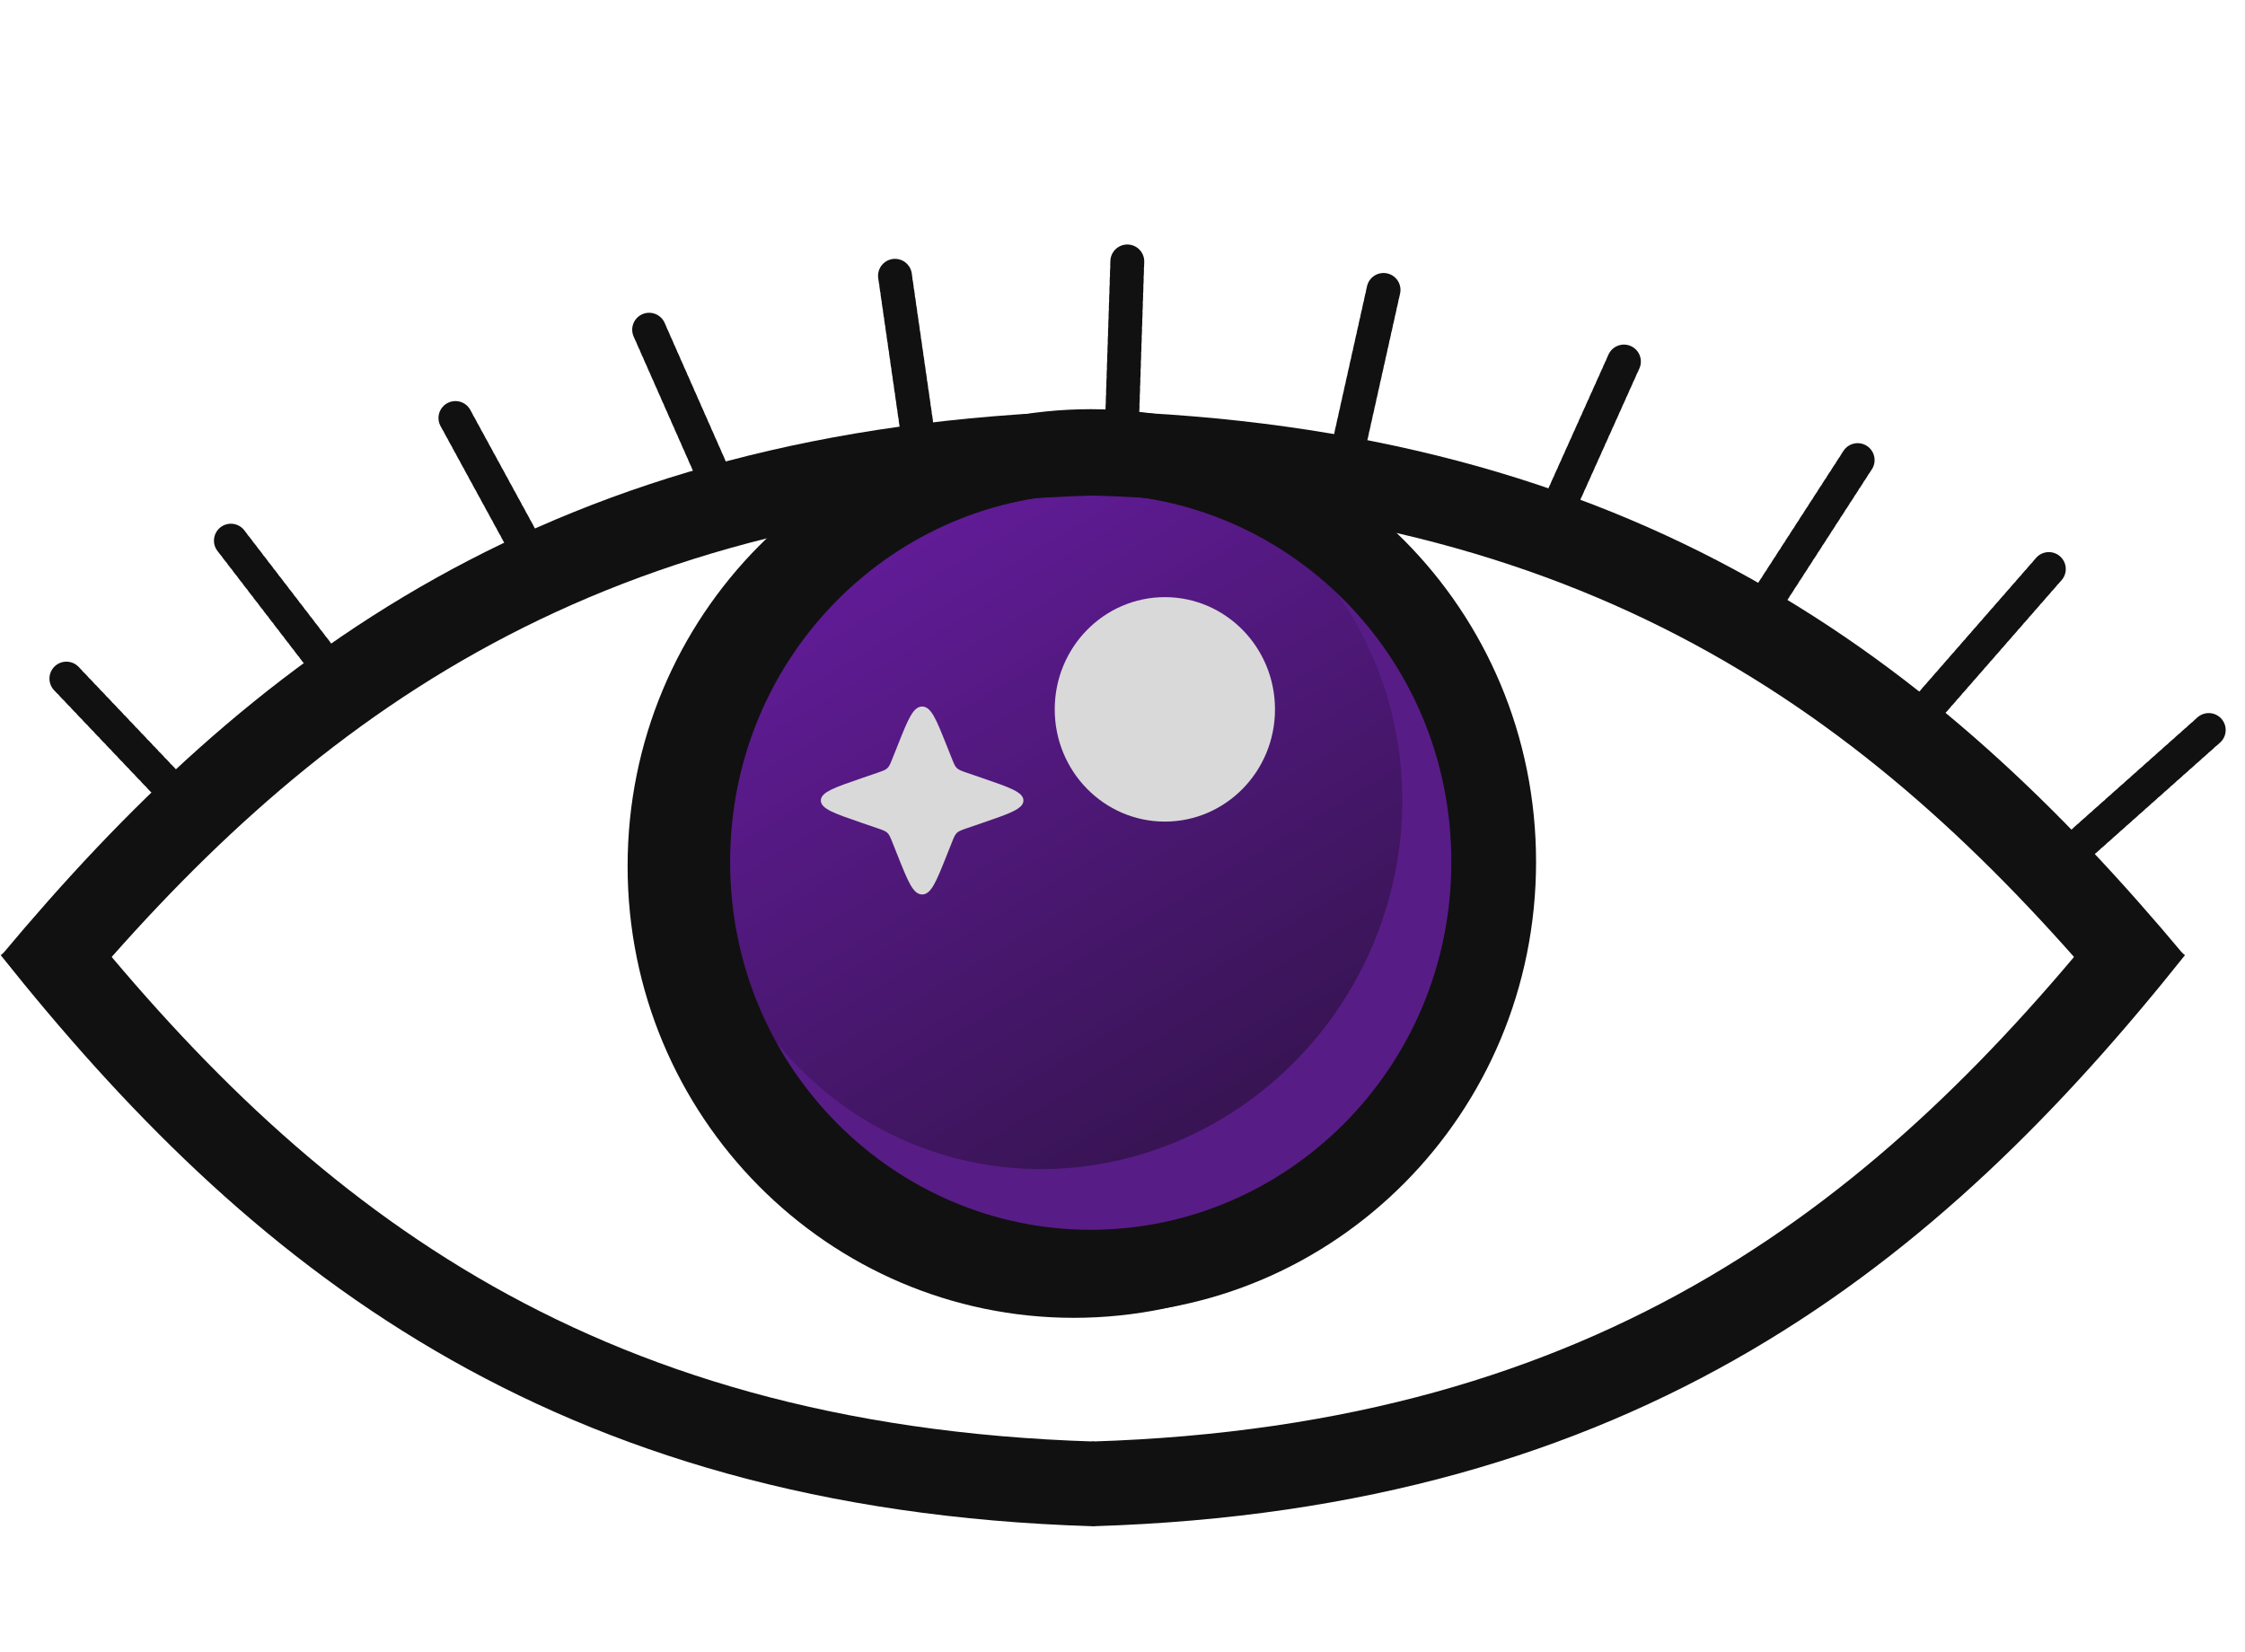 <svg width="530" height="390" viewBox="0 0 530 390" fill="none" xmlns="http://www.w3.org/2000/svg">
<path d="M354.335 204.5C354.335 261.279 308.827 306.672 253.5 306.672C198.173 306.672 152.665 261.279 152.665 204.5C152.665 147.721 198.173 102.328 253.5 102.328C308.827 102.328 354.335 147.721 354.335 204.5Z" fill="#581C87" stroke="#111111" stroke-width="9"/>
<ellipse cx="247.954" cy="191.188" rx="83.673" ry="84.188" transform="matrix(0.866 -0.519 0.482 0.866 -58.862 154.32)" fill="url(#paint0_linear_2_94)"/>
<path d="M352.633 203.5C352.633 257.787 309.234 300.381 257.5 300.381C205.766 300.381 162.367 257.787 162.367 203.5C162.367 149.214 205.766 106.619 257.5 106.619C309.234 106.619 352.633 149.214 352.633 203.5Z" stroke="#111111" stroke-width="20"/>
<ellipse cx="275" cy="167.5" rx="26" ry="26.5" fill="#D9D9D9"/>
<path d="M211.999 175.819C214.388 169.826 215.583 166.831 217.699 166.831C219.816 166.831 221.01 169.826 223.4 175.818L224.733 179.16C225.21 180.357 225.449 180.955 225.919 181.392C226.39 181.828 227.035 182.049 228.325 182.492L231.926 183.729C238.385 185.946 241.614 187.055 241.614 189.018C241.614 190.981 238.385 192.09 231.926 194.307L228.325 195.544C227.035 195.987 226.39 196.208 225.919 196.644C225.449 197.081 225.21 197.679 224.733 198.876L223.4 202.217C221.01 208.209 219.816 211.205 217.699 211.205C215.583 211.205 214.389 208.209 211.999 202.217L210.666 198.876C210.189 197.679 209.95 197.081 209.479 196.644C209.009 196.208 208.364 195.986 207.074 195.544L203.472 194.307C197.014 192.09 193.785 190.981 193.785 189.018C193.785 187.055 197.014 185.946 203.472 183.729L207.074 182.492C208.364 182.049 209.009 181.828 209.48 181.392C209.95 180.955 210.188 180.357 210.666 179.16L211.999 175.819Z" fill="#D9D9D9"/>
<path d="M258 107C133.515 110.705 65.047 163.667 8 232" stroke="#111111" stroke-width="20"/>
<path d="M258 107C382.485 110.705 450.953 163.667 508 232" stroke="#111111" stroke-width="20"/>
<path d="M258 350.378C133.515 346.493 65.047 290.964 8 219.317" stroke="#111111" stroke-width="20"/>
<path d="M258 350.378C382.485 346.493 450.953 290.964 508 219.317" stroke="#111111" stroke-width="20"/>
<path d="M258.226 350.638C258.226 353.286 258.374 355.93 258.374 358.603" stroke="#111111" stroke-width="3" stroke-linecap="round"/>
<path d="M257.977 358.754C257.977 358.904 257.984 359.05 257.952 359.193C257.929 359.298 257.954 359.41 257.998 359.499C258.015 359.532 258.04 359.603 258.063 359.626C258.091 359.654 258.187 359.64 258.23 359.674C258.271 359.705 258.374 359.675 258.374 359.725C258.374 359.766 258.276 359.696 258.27 359.686" stroke="#111111" stroke-linecap="round"/>
<path d="M258.037 359.079C258.037 359.238 258.008 359.383 258.008 359.545C258.008 359.585 258.029 359.714 258.004 359.745C257.986 359.768 257.839 359.807 257.906 359.807" stroke="#111111" stroke-linecap="round"/>
<path d="M258.459 359.588C258.377 359.67 258.313 359.763 258.237 359.847C258.209 359.878 258.12 359.845 258.139 359.836" stroke="#111111" stroke-linecap="round"/>
<path d="M258.139 359.836C258.083 359.843 258.023 359.865 257.964 359.865C257.946 359.865 257.767 359.887 257.789 359.865" stroke="#111111" stroke-linecap="round"/>
<path d="M258.328 359.545C258.328 359.616 258.217 359.681 258.171 359.723C258.071 359.813 258.19 359.947 258.226 359.821" stroke="#111111" stroke-linecap="round"/>
<g filter="url(#filter0_d_2_94)">
<path d="M48.052 190.303L15.097 155.628" stroke="#111111" stroke-width="8" stroke-linecap="round" stroke-dasharray="1 1"/>
</g>
<g filter="url(#filter1_d_2_94)">
<path d="M521.44 168.376L485.708 200.184" stroke="#111111" stroke-width="8" stroke-linecap="round" stroke-dasharray="1 1"/>
</g>
<g filter="url(#filter2_d_2_94)">
<path d="M438.554 104.643L412.593 144.823" stroke="#111111" stroke-width="8" stroke-linecap="round" stroke-dasharray="1 1"/>
</g>
<g filter="url(#filter3_d_2_94)">
<path d="M483.688 130.363L446.905 172.46" stroke="#111111" stroke-width="8" stroke-linecap="round" stroke-dasharray="1 1"/>
</g>
<g filter="url(#filter4_d_2_94)">
<path d="M383.376 81.367L363.772 125.003" stroke="#111111" stroke-width="8" stroke-linecap="round" stroke-dasharray="1 1"/>
</g>
<g filter="url(#filter5_d_2_94)">
<path d="M264.592 104.706L266.162 56.895" stroke="#111111" stroke-width="8" stroke-linecap="round" stroke-dasharray="1 1"/>
</g>
<g filter="url(#filter6_d_2_94)">
<path d="M316.398 110.334L326.81 63.644" stroke="#111111" stroke-width="8" stroke-linecap="round" stroke-dasharray="1 1"/>
</g>
<g filter="url(#filter7_d_2_94)">
<path d="M83.148 160.932L54 123" stroke="#111111" stroke-width="8" stroke-linecap="round" stroke-dasharray="1 1"/>
</g>
<g filter="url(#filter8_d_2_94)">
<path d="M130.033 135.961L107.116 93.97" stroke="#111111" stroke-width="8" stroke-linecap="round" stroke-dasharray="1 1"/>
</g>
<g filter="url(#filter9_d_2_94)">
<path d="M172.239 116.845L152.91 73.086" stroke="#111111" stroke-width="8" stroke-linecap="round" stroke-dasharray="1 1"/>
</g>
<g filter="url(#filter10_d_2_94)">
<path d="M217.98 107.641L211.169 60.291" stroke="#111111" stroke-width="8" stroke-linecap="round" stroke-dasharray="1 1"/>
</g>
<defs>
<filter id="filter0_d_2_94" x="7.152" y="151.573" width="48.844" height="50.785" filterUnits="userSpaceOnUse" color-interpolation-filters="sRGB">
<feFlood flood-opacity="0" result="BackgroundImageFix"/>
<feColorMatrix in="SourceAlpha" type="matrix" values="0 0 0 0 0 0 0 0 0 0 0 0 0 0 0 0 0 0 127 0" result="hardAlpha"/>
<feOffset dy="4"/>
<feGaussianBlur stdDeviation="2"/>
<feComposite in2="hardAlpha" operator="out"/>
<feColorMatrix type="matrix" values="0 0 0 0 0 0 0 0 0 0 0 0 0 0 0 0 0 0 0.25 0"/>
<feBlend mode="normal" in2="BackgroundImageFix" result="effect1_dropShadow_2_94"/>
<feBlend mode="normal" in="SourceGraphic" in2="effect1_dropShadow_2_94" result="shape"/>
</filter>
<filter id="filter1_d_2_94" x="477.763" y="164.322" width="51.621" height="47.916" filterUnits="userSpaceOnUse" color-interpolation-filters="sRGB">
<feFlood flood-opacity="0" result="BackgroundImageFix"/>
<feColorMatrix in="SourceAlpha" type="matrix" values="0 0 0 0 0 0 0 0 0 0 0 0 0 0 0 0 0 0 127 0" result="hardAlpha"/>
<feOffset dy="4"/>
<feGaussianBlur stdDeviation="2"/>
<feComposite in2="hardAlpha" operator="out"/>
<feColorMatrix type="matrix" values="0 0 0 0 0 0 0 0 0 0 0 0 0 0 0 0 0 0 0.25 0"/>
<feBlend mode="normal" in2="BackgroundImageFix" result="effect1_dropShadow_2_94"/>
<feBlend mode="normal" in="SourceGraphic" in2="effect1_dropShadow_2_94" result="shape"/>
</filter>
<filter id="filter2_d_2_94" x="404.644" y="100.591" width="41.859" height="56.283" filterUnits="userSpaceOnUse" color-interpolation-filters="sRGB">
<feFlood flood-opacity="0" result="BackgroundImageFix"/>
<feColorMatrix in="SourceAlpha" type="matrix" values="0 0 0 0 0 0 0 0 0 0 0 0 0 0 0 0 0 0 127 0" result="hardAlpha"/>
<feOffset dy="4"/>
<feGaussianBlur stdDeviation="2"/>
<feComposite in2="hardAlpha" operator="out"/>
<feColorMatrix type="matrix" values="0 0 0 0 0 0 0 0 0 0 0 0 0 0 0 0 0 0 0.25 0"/>
<feBlend mode="normal" in2="BackgroundImageFix" result="effect1_dropShadow_2_94"/>
<feBlend mode="normal" in="SourceGraphic" in2="effect1_dropShadow_2_94" result="shape"/>
</filter>
<filter id="filter3_d_2_94" x="438.906" y="126.366" width="52.782" height="58.092" filterUnits="userSpaceOnUse" color-interpolation-filters="sRGB">
<feFlood flood-opacity="0" result="BackgroundImageFix"/>
<feColorMatrix in="SourceAlpha" type="matrix" values="0 0 0 0 0 0 0 0 0 0 0 0 0 0 0 0 0 0 127 0" result="hardAlpha"/>
<feOffset dy="4"/>
<feGaussianBlur stdDeviation="2"/>
<feComposite in2="hardAlpha" operator="out"/>
<feColorMatrix type="matrix" values="0 0 0 0 0 0 0 0 0 0 0 0 0 0 0 0 0 0 0.25 0"/>
<feBlend mode="normal" in2="BackgroundImageFix" result="effect1_dropShadow_2_94"/>
<feBlend mode="normal" in="SourceGraphic" in2="effect1_dropShadow_2_94" result="shape"/>
</filter>
<filter id="filter4_d_2_94" x="355.814" y="77.324" width="35.521" height="59.722" filterUnits="userSpaceOnUse" color-interpolation-filters="sRGB">
<feFlood flood-opacity="0" result="BackgroundImageFix"/>
<feColorMatrix in="SourceAlpha" type="matrix" values="0 0 0 0 0 0 0 0 0 0 0 0 0 0 0 0 0 0 127 0" result="hardAlpha"/>
<feOffset dy="4"/>
<feGaussianBlur stdDeviation="2"/>
<feComposite in2="hardAlpha" operator="out"/>
<feColorMatrix type="matrix" values="0 0 0 0 0 0 0 0 0 0 0 0 0 0 0 0 0 0 0.25 0"/>
<feBlend mode="normal" in2="BackgroundImageFix" result="effect1_dropShadow_2_94"/>
<feBlend mode="normal" in="SourceGraphic" in2="effect1_dropShadow_2_94" result="shape"/>
</filter>
<filter id="filter5_d_2_94" x="256.589" y="52.897" width="17.575" height="63.808" filterUnits="userSpaceOnUse" color-interpolation-filters="sRGB">
<feFlood flood-opacity="0" result="BackgroundImageFix"/>
<feColorMatrix in="SourceAlpha" type="matrix" values="0 0 0 0 0 0 0 0 0 0 0 0 0 0 0 0 0 0 127 0" result="hardAlpha"/>
<feOffset dy="4"/>
<feGaussianBlur stdDeviation="2"/>
<feComposite in2="hardAlpha" operator="out"/>
<feColorMatrix type="matrix" values="0 0 0 0 0 0 0 0 0 0 0 0 0 0 0 0 0 0 0.25 0"/>
<feBlend mode="normal" in2="BackgroundImageFix" result="effect1_dropShadow_2_94"/>
<feBlend mode="normal" in="SourceGraphic" in2="effect1_dropShadow_2_94" result="shape"/>
</filter>
<filter id="filter6_d_2_94" x="308.375" y="59.665" width="26.458" height="62.648" filterUnits="userSpaceOnUse" color-interpolation-filters="sRGB">
<feFlood flood-opacity="0" result="BackgroundImageFix"/>
<feColorMatrix in="SourceAlpha" type="matrix" values="0 0 0 0 0 0 0 0 0 0 0 0 0 0 0 0 0 0 127 0" result="hardAlpha"/>
<feOffset dy="4"/>
<feGaussianBlur stdDeviation="2"/>
<feComposite in2="hardAlpha" operator="out"/>
<feColorMatrix type="matrix" values="0 0 0 0 0 0 0 0 0 0 0 0 0 0 0 0 0 0 0.25 0"/>
<feBlend mode="normal" in2="BackgroundImageFix" result="effect1_dropShadow_2_94"/>
<feBlend mode="normal" in="SourceGraphic" in2="effect1_dropShadow_2_94" result="shape"/>
</filter>
<filter id="filter7_d_2_94" x="46.054" y="118.946" width="45.041" height="54.039" filterUnits="userSpaceOnUse" color-interpolation-filters="sRGB">
<feFlood flood-opacity="0" result="BackgroundImageFix"/>
<feColorMatrix in="SourceAlpha" type="matrix" values="0 0 0 0 0 0 0 0 0 0 0 0 0 0 0 0 0 0 127 0" result="hardAlpha"/>
<feOffset dy="4"/>
<feGaussianBlur stdDeviation="2"/>
<feComposite in2="hardAlpha" operator="out"/>
<feColorMatrix type="matrix" values="0 0 0 0 0 0 0 0 0 0 0 0 0 0 0 0 0 0 0.25 0"/>
<feBlend mode="normal" in2="BackgroundImageFix" result="effect1_dropShadow_2_94"/>
<feBlend mode="normal" in="SourceGraphic" in2="effect1_dropShadow_2_94" result="shape"/>
</filter>
<filter id="filter8_d_2_94" x="99.163" y="89.922" width="38.823" height="58.087" filterUnits="userSpaceOnUse" color-interpolation-filters="sRGB">
<feFlood flood-opacity="0" result="BackgroundImageFix"/>
<feColorMatrix in="SourceAlpha" type="matrix" values="0 0 0 0 0 0 0 0 0 0 0 0 0 0 0 0 0 0 127 0" result="hardAlpha"/>
<feOffset dy="4"/>
<feGaussianBlur stdDeviation="2"/>
<feComposite in2="hardAlpha" operator="out"/>
<feColorMatrix type="matrix" values="0 0 0 0 0 0 0 0 0 0 0 0 0 0 0 0 0 0 0.25 0"/>
<feBlend mode="normal" in2="BackgroundImageFix" result="effect1_dropShadow_2_94"/>
<feBlend mode="normal" in="SourceGraphic" in2="effect1_dropShadow_2_94" result="shape"/>
</filter>
<filter id="filter9_d_2_94" x="144.951" y="69.044" width="35.247" height="59.844" filterUnits="userSpaceOnUse" color-interpolation-filters="sRGB">
<feFlood flood-opacity="0" result="BackgroundImageFix"/>
<feColorMatrix in="SourceAlpha" type="matrix" values="0 0 0 0 0 0 0 0 0 0 0 0 0 0 0 0 0 0 127 0" result="hardAlpha"/>
<feOffset dy="4"/>
<feGaussianBlur stdDeviation="2"/>
<feComposite in2="hardAlpha" operator="out"/>
<feColorMatrix type="matrix" values="0 0 0 0 0 0 0 0 0 0 0 0 0 0 0 0 0 0 0.25 0"/>
<feBlend mode="normal" in2="BackgroundImageFix" result="effect1_dropShadow_2_94"/>
<feBlend mode="normal" in="SourceGraphic" in2="effect1_dropShadow_2_94" result="shape"/>
</filter>
<filter id="filter10_d_2_94" x="203.185" y="56.273" width="22.778" height="63.386" filterUnits="userSpaceOnUse" color-interpolation-filters="sRGB">
<feFlood flood-opacity="0" result="BackgroundImageFix"/>
<feColorMatrix in="SourceAlpha" type="matrix" values="0 0 0 0 0 0 0 0 0 0 0 0 0 0 0 0 0 0 127 0" result="hardAlpha"/>
<feOffset dy="4"/>
<feGaussianBlur stdDeviation="2"/>
<feComposite in2="hardAlpha" operator="out"/>
<feColorMatrix type="matrix" values="0 0 0 0 0 0 0 0 0 0 0 0 0 0 0 0 0 0 0.25 0"/>
<feBlend mode="normal" in2="BackgroundImageFix" result="effect1_dropShadow_2_94"/>
<feBlend mode="normal" in="SourceGraphic" in2="effect1_dropShadow_2_94" result="shape"/>
</filter>
<linearGradient id="paint0_linear_2_94" x1="250.647" y1="104.759" x2="250.647" y2="273.134" gradientUnits="userSpaceOnUse">
<stop stop-color="#641C9C"/>
<stop offset="1" stop-color="#381454"/>
</linearGradient>
</defs>
</svg>
